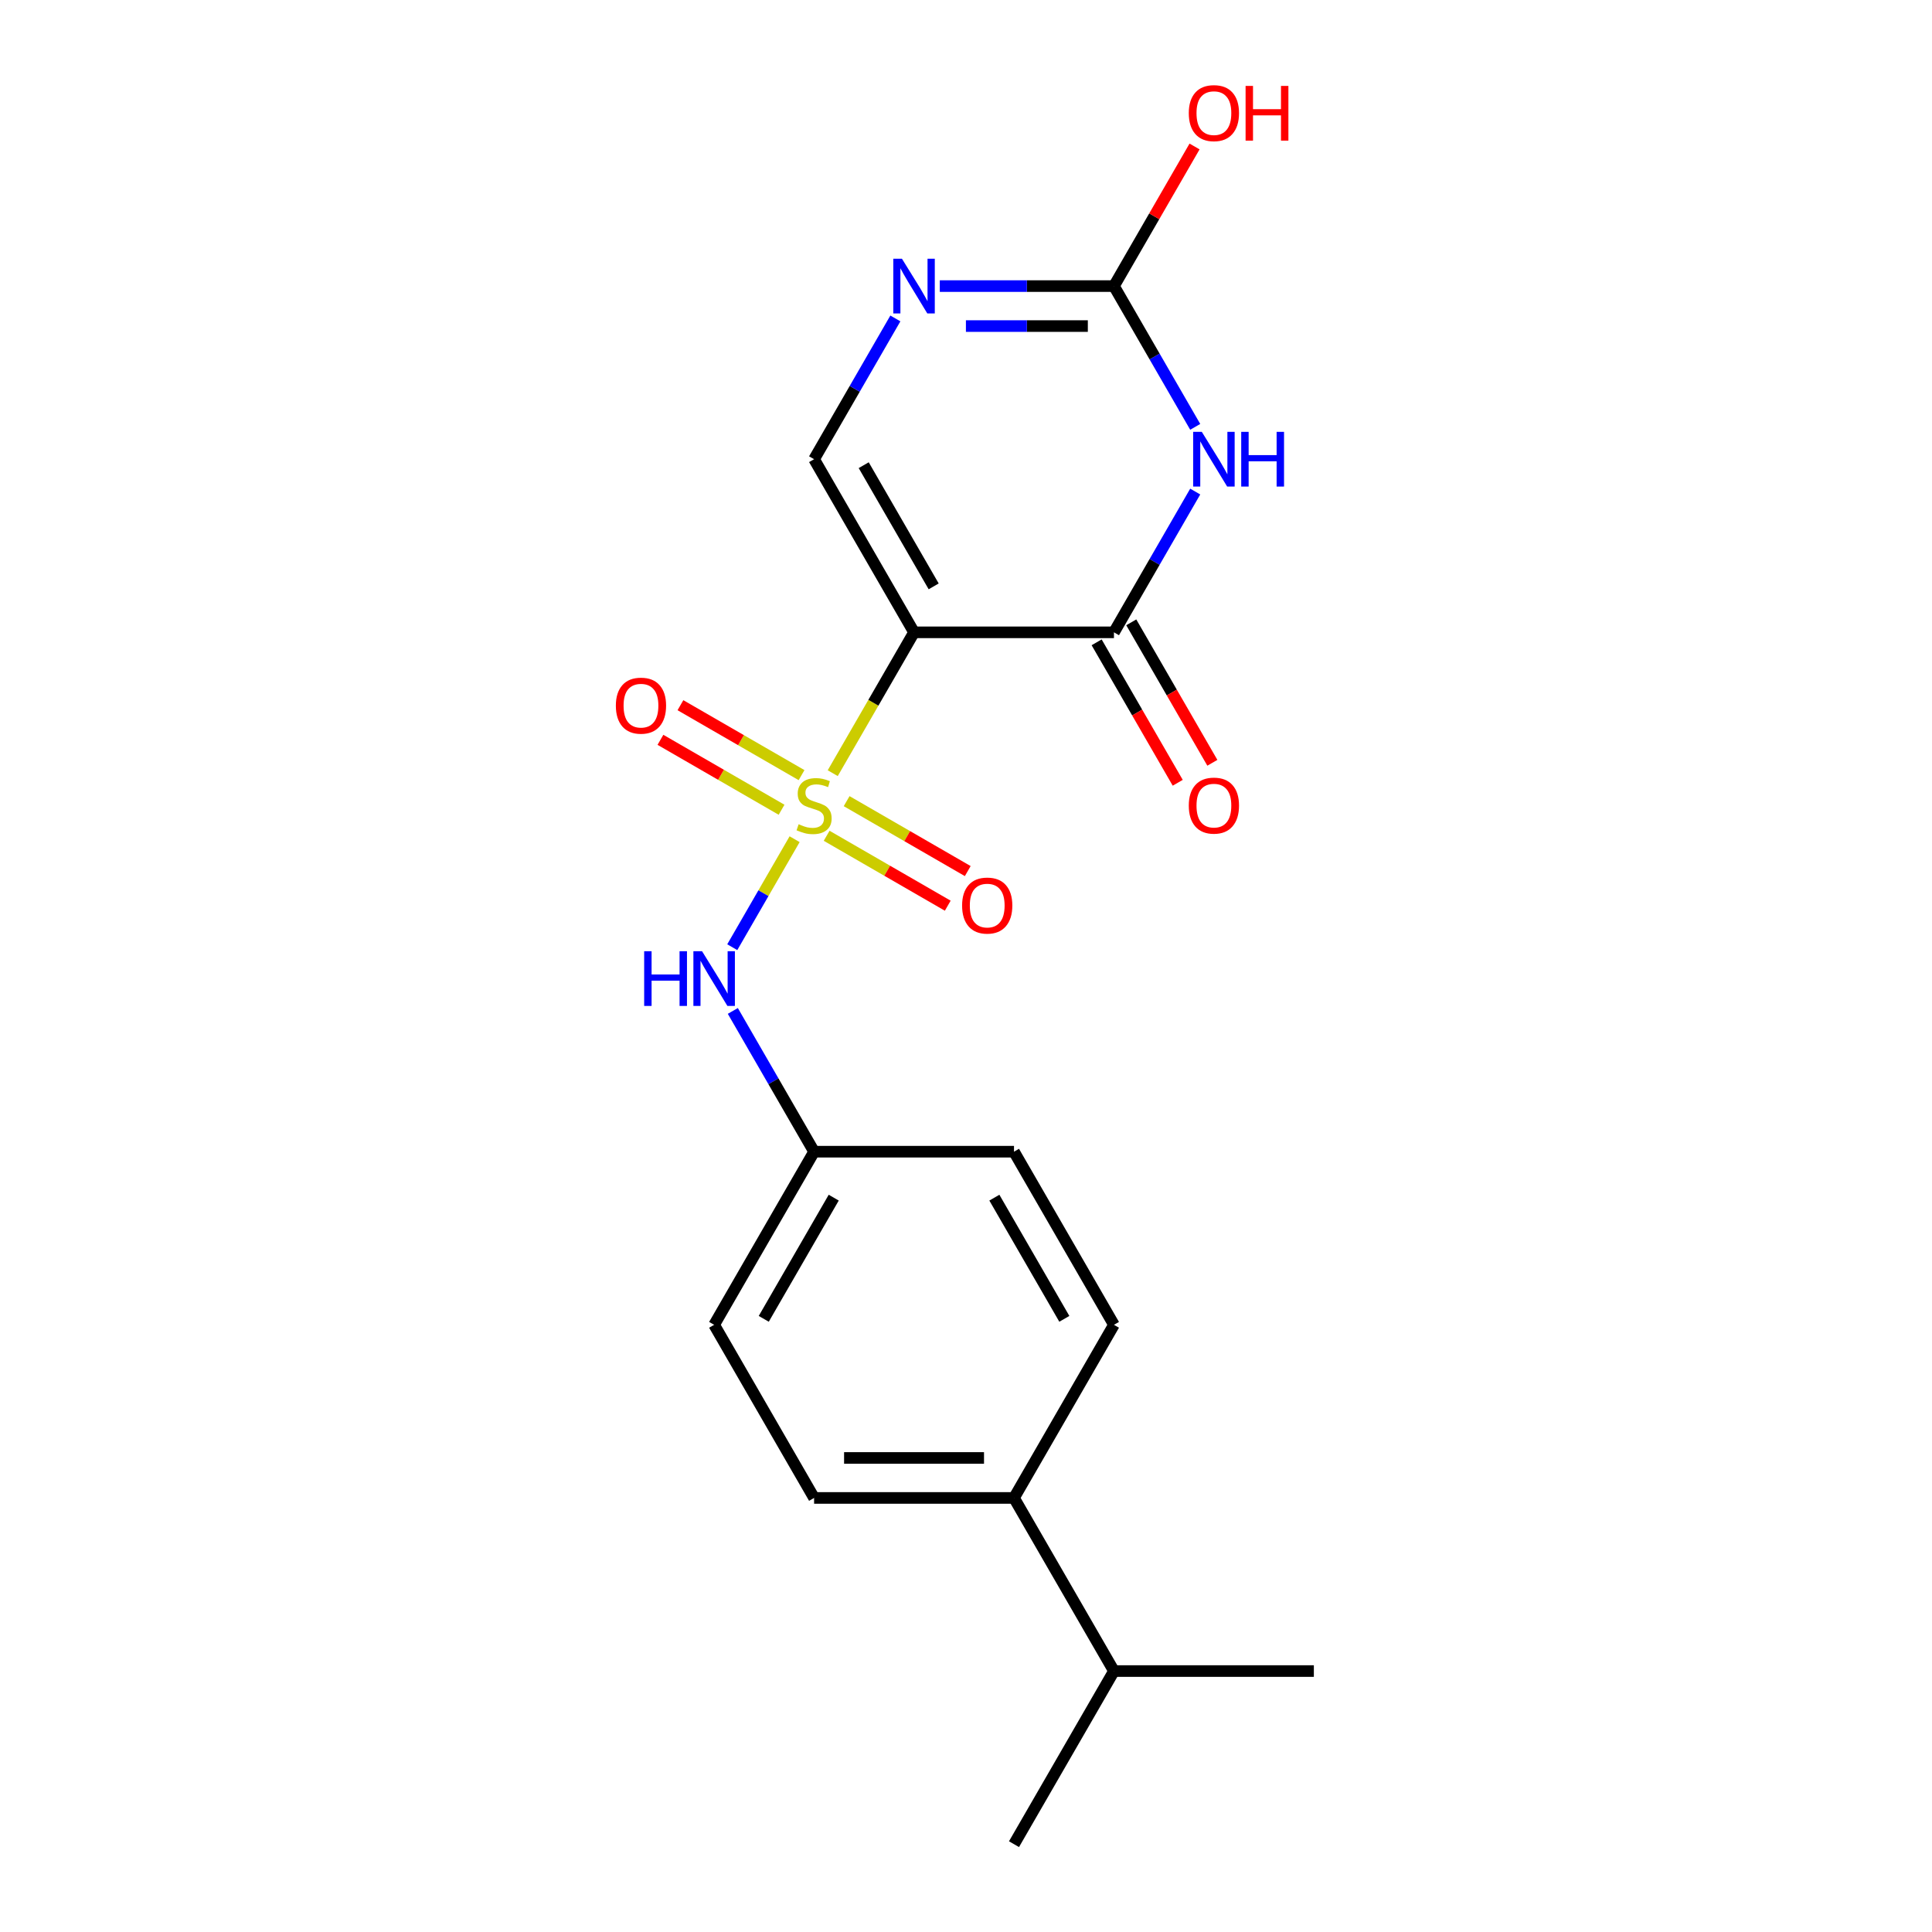 <?xml version='1.0' encoding='iso-8859-1'?>
<svg version='1.1' baseProfile='full'
              xmlns='http://www.w3.org/2000/svg'
                      xmlns:rdkit='http://www.rdkit.org/xml'
                      xmlns:xlink='http://www.w3.org/1999/xlink'
                  xml:space='preserve'
width='1000px' height='1000px' viewBox='0 0 1000 1000'>
<!-- END OF HEADER -->
<rect style='opacity:1.0;fill:#FFFFFF;stroke:none' width='1000' height='1000' x='0' y='0'> </rect>
<path class='bond-0' d='M 431.02,400.193 L 452.065,363.743' style='fill:none;fill-rule:evenodd;stroke:#CCCC00;stroke-width:6px;stroke-linecap:butt;stroke-linejoin:miter;stroke-opacity:1' />
<path class='bond-0' d='M 452.065,363.743 L 473.109,327.293' style='fill:none;fill-rule:evenodd;stroke:#000000;stroke-width:6px;stroke-linecap:butt;stroke-linejoin:miter;stroke-opacity:1' />
<path class='bond-6' d='M 411.29,434.367 L 395.153,462.316' style='fill:none;fill-rule:evenodd;stroke:#CCCC00;stroke-width:6px;stroke-linecap:butt;stroke-linejoin:miter;stroke-opacity:1' />
<path class='bond-6' d='M 395.153,462.316 L 379.017,490.265' style='fill:none;fill-rule:evenodd;stroke:#0000FF;stroke-width:6px;stroke-linecap:butt;stroke-linejoin:miter;stroke-opacity:1' />
<path class='bond-7' d='M 414.881,401.204 L 383.536,383.106' style='fill:none;fill-rule:evenodd;stroke:#CCCC00;stroke-width:6px;stroke-linecap:butt;stroke-linejoin:miter;stroke-opacity:1' />
<path class='bond-7' d='M 383.536,383.106 L 352.19,365.009' style='fill:none;fill-rule:evenodd;stroke:#FF0000;stroke-width:6px;stroke-linecap:butt;stroke-linejoin:miter;stroke-opacity:1' />
<path class='bond-7' d='M 404.534,419.125 L 373.189,401.028' style='fill:none;fill-rule:evenodd;stroke:#CCCC00;stroke-width:6px;stroke-linecap:butt;stroke-linejoin:miter;stroke-opacity:1' />
<path class='bond-7' d='M 373.189,401.028 L 341.843,382.931' style='fill:none;fill-rule:evenodd;stroke:#FF0000;stroke-width:6px;stroke-linecap:butt;stroke-linejoin:miter;stroke-opacity:1' />
<path class='bond-8' d='M 427.868,432.597 L 459.213,450.694' style='fill:none;fill-rule:evenodd;stroke:#CCCC00;stroke-width:6px;stroke-linecap:butt;stroke-linejoin:miter;stroke-opacity:1' />
<path class='bond-8' d='M 459.213,450.694 L 490.558,468.791' style='fill:none;fill-rule:evenodd;stroke:#FF0000;stroke-width:6px;stroke-linecap:butt;stroke-linejoin:miter;stroke-opacity:1' />
<path class='bond-8' d='M 438.215,414.675 L 469.56,432.773' style='fill:none;fill-rule:evenodd;stroke:#CCCC00;stroke-width:6px;stroke-linecap:butt;stroke-linejoin:miter;stroke-opacity:1' />
<path class='bond-8' d='M 469.56,432.773 L 500.905,450.87' style='fill:none;fill-rule:evenodd;stroke:#FF0000;stroke-width:6px;stroke-linecap:butt;stroke-linejoin:miter;stroke-opacity:1' />
<path class='bond-2' d='M 473.109,327.293 L 576.579,327.293' style='fill:none;fill-rule:evenodd;stroke:#000000;stroke-width:6px;stroke-linecap:butt;stroke-linejoin:miter;stroke-opacity:1' />
<path class='bond-4' d='M 473.109,327.293 L 421.374,237.685' style='fill:none;fill-rule:evenodd;stroke:#000000;stroke-width:6px;stroke-linecap:butt;stroke-linejoin:miter;stroke-opacity:1' />
<path class='bond-4' d='M 483.271,303.505 L 447.056,240.779' style='fill:none;fill-rule:evenodd;stroke:#000000;stroke-width:6px;stroke-linecap:butt;stroke-linejoin:miter;stroke-opacity:1' />
<path class='bond-1' d='M 618.645,254.432 L 597.612,290.862' style='fill:none;fill-rule:evenodd;stroke:#0000FF;stroke-width:6px;stroke-linecap:butt;stroke-linejoin:miter;stroke-opacity:1' />
<path class='bond-1' d='M 597.612,290.862 L 576.579,327.293' style='fill:none;fill-rule:evenodd;stroke:#000000;stroke-width:6px;stroke-linecap:butt;stroke-linejoin:miter;stroke-opacity:1' />
<path class='bond-21' d='M 618.645,220.938 L 597.612,184.508' style='fill:none;fill-rule:evenodd;stroke:#0000FF;stroke-width:6px;stroke-linecap:butt;stroke-linejoin:miter;stroke-opacity:1' />
<path class='bond-21' d='M 597.612,184.508 L 576.579,148.078' style='fill:none;fill-rule:evenodd;stroke:#000000;stroke-width:6px;stroke-linecap:butt;stroke-linejoin:miter;stroke-opacity:1' />
<path class='bond-9' d='M 567.618,332.466 L 588.605,368.817' style='fill:none;fill-rule:evenodd;stroke:#000000;stroke-width:6px;stroke-linecap:butt;stroke-linejoin:miter;stroke-opacity:1' />
<path class='bond-9' d='M 588.605,368.817 L 609.592,405.167' style='fill:none;fill-rule:evenodd;stroke:#FF0000;stroke-width:6px;stroke-linecap:butt;stroke-linejoin:miter;stroke-opacity:1' />
<path class='bond-9' d='M 585.54,322.119 L 606.527,358.47' style='fill:none;fill-rule:evenodd;stroke:#000000;stroke-width:6px;stroke-linecap:butt;stroke-linejoin:miter;stroke-opacity:1' />
<path class='bond-9' d='M 606.527,358.47 L 627.514,394.82' style='fill:none;fill-rule:evenodd;stroke:#FF0000;stroke-width:6px;stroke-linecap:butt;stroke-linejoin:miter;stroke-opacity:1' />
<path class='bond-3' d='M 576.579,148.078 L 531.508,148.078' style='fill:none;fill-rule:evenodd;stroke:#000000;stroke-width:6px;stroke-linecap:butt;stroke-linejoin:miter;stroke-opacity:1' />
<path class='bond-3' d='M 531.508,148.078 L 486.436,148.078' style='fill:none;fill-rule:evenodd;stroke:#0000FF;stroke-width:6px;stroke-linecap:butt;stroke-linejoin:miter;stroke-opacity:1' />
<path class='bond-3' d='M 563.058,168.772 L 531.508,168.772' style='fill:none;fill-rule:evenodd;stroke:#000000;stroke-width:6px;stroke-linecap:butt;stroke-linejoin:miter;stroke-opacity:1' />
<path class='bond-3' d='M 531.508,168.772 L 499.957,168.772' style='fill:none;fill-rule:evenodd;stroke:#0000FF;stroke-width:6px;stroke-linecap:butt;stroke-linejoin:miter;stroke-opacity:1' />
<path class='bond-14' d='M 576.579,148.078 L 597.439,111.947' style='fill:none;fill-rule:evenodd;stroke:#000000;stroke-width:6px;stroke-linecap:butt;stroke-linejoin:miter;stroke-opacity:1' />
<path class='bond-14' d='M 597.439,111.947 L 618.299,75.817' style='fill:none;fill-rule:evenodd;stroke:#FF0000;stroke-width:6px;stroke-linecap:butt;stroke-linejoin:miter;stroke-opacity:1' />
<path class='bond-5' d='M 421.374,237.685 L 442.407,201.255' style='fill:none;fill-rule:evenodd;stroke:#000000;stroke-width:6px;stroke-linecap:butt;stroke-linejoin:miter;stroke-opacity:1' />
<path class='bond-5' d='M 442.407,201.255 L 463.441,164.824' style='fill:none;fill-rule:evenodd;stroke:#0000FF;stroke-width:6px;stroke-linecap:butt;stroke-linejoin:miter;stroke-opacity:1' />
<path class='bond-11' d='M 379.308,523.255 L 400.341,559.685' style='fill:none;fill-rule:evenodd;stroke:#0000FF;stroke-width:6px;stroke-linecap:butt;stroke-linejoin:miter;stroke-opacity:1' />
<path class='bond-11' d='M 400.341,559.685 L 421.374,596.115' style='fill:none;fill-rule:evenodd;stroke:#000000;stroke-width:6px;stroke-linecap:butt;stroke-linejoin:miter;stroke-opacity:1' />
<path class='bond-10' d='M 524.844,775.33 L 421.374,775.33' style='fill:none;fill-rule:evenodd;stroke:#000000;stroke-width:6px;stroke-linecap:butt;stroke-linejoin:miter;stroke-opacity:1' />
<path class='bond-10' d='M 509.324,754.636 L 436.895,754.636' style='fill:none;fill-rule:evenodd;stroke:#000000;stroke-width:6px;stroke-linecap:butt;stroke-linejoin:miter;stroke-opacity:1' />
<path class='bond-15' d='M 524.844,775.33 L 576.579,864.938' style='fill:none;fill-rule:evenodd;stroke:#000000;stroke-width:6px;stroke-linecap:butt;stroke-linejoin:miter;stroke-opacity:1' />
<path class='bond-20' d='M 524.844,775.33 L 576.579,685.723' style='fill:none;fill-rule:evenodd;stroke:#000000;stroke-width:6px;stroke-linecap:butt;stroke-linejoin:miter;stroke-opacity:1' />
<path class='bond-16' d='M 421.374,596.115 L 524.844,596.115' style='fill:none;fill-rule:evenodd;stroke:#000000;stroke-width:6px;stroke-linecap:butt;stroke-linejoin:miter;stroke-opacity:1' />
<path class='bond-17' d='M 421.374,596.115 L 369.639,685.723' style='fill:none;fill-rule:evenodd;stroke:#000000;stroke-width:6px;stroke-linecap:butt;stroke-linejoin:miter;stroke-opacity:1' />
<path class='bond-17' d='M 431.536,619.903 L 395.321,682.629' style='fill:none;fill-rule:evenodd;stroke:#000000;stroke-width:6px;stroke-linecap:butt;stroke-linejoin:miter;stroke-opacity:1' />
<path class='bond-12' d='M 421.374,775.33 L 369.639,685.723' style='fill:none;fill-rule:evenodd;stroke:#000000;stroke-width:6px;stroke-linecap:butt;stroke-linejoin:miter;stroke-opacity:1' />
<path class='bond-13' d='M 576.579,685.723 L 524.844,596.115' style='fill:none;fill-rule:evenodd;stroke:#000000;stroke-width:6px;stroke-linecap:butt;stroke-linejoin:miter;stroke-opacity:1' />
<path class='bond-13' d='M 550.897,682.629 L 514.683,619.903' style='fill:none;fill-rule:evenodd;stroke:#000000;stroke-width:6px;stroke-linecap:butt;stroke-linejoin:miter;stroke-opacity:1' />
<path class='bond-18' d='M 576.579,864.938 L 524.844,954.545' style='fill:none;fill-rule:evenodd;stroke:#000000;stroke-width:6px;stroke-linecap:butt;stroke-linejoin:miter;stroke-opacity:1' />
<path class='bond-19' d='M 576.579,864.938 L 680.049,864.938' style='fill:none;fill-rule:evenodd;stroke:#000000;stroke-width:6px;stroke-linecap:butt;stroke-linejoin:miter;stroke-opacity:1' />
<path  class='atom-0' d='M 413.374 426.62
Q 413.694 426.74, 415.014 427.3
Q 416.334 427.86, 417.774 428.22
Q 419.254 428.54, 420.694 428.54
Q 423.374 428.54, 424.934 427.26
Q 426.494 425.94, 426.494 423.66
Q 426.494 422.1, 425.694 421.14
Q 424.934 420.18, 423.734 419.66
Q 422.534 419.14, 420.534 418.54
Q 418.014 417.78, 416.494 417.06
Q 415.014 416.34, 413.934 414.82
Q 412.894 413.3, 412.894 410.74
Q 412.894 407.18, 415.294 404.98
Q 417.734 402.78, 422.534 402.78
Q 425.814 402.78, 429.534 404.34
L 428.614 407.42
Q 425.214 406.02, 422.654 406.02
Q 419.894 406.02, 418.374 407.18
Q 416.854 408.3, 416.894 410.26
Q 416.894 411.78, 417.654 412.7
Q 418.454 413.62, 419.574 414.14
Q 420.734 414.66, 422.654 415.26
Q 425.214 416.06, 426.734 416.86
Q 428.254 417.66, 429.334 419.3
Q 430.454 420.9, 430.454 423.66
Q 430.454 427.58, 427.814 429.7
Q 425.214 431.78, 420.854 431.78
Q 418.334 431.78, 416.414 431.22
Q 414.534 430.7, 412.294 429.78
L 413.374 426.62
' fill='#CCCC00'/>
<path  class='atom-2' d='M 622.054 223.525
L 631.334 238.525
Q 632.254 240.005, 633.734 242.685
Q 635.214 245.365, 635.294 245.525
L 635.294 223.525
L 639.054 223.525
L 639.054 251.845
L 635.174 251.845
L 625.214 235.445
Q 624.054 233.525, 622.814 231.325
Q 621.614 229.125, 621.254 228.445
L 621.254 251.845
L 617.574 251.845
L 617.574 223.525
L 622.054 223.525
' fill='#0000FF'/>
<path  class='atom-2' d='M 642.454 223.525
L 646.294 223.525
L 646.294 235.565
L 660.774 235.565
L 660.774 223.525
L 664.614 223.525
L 664.614 251.845
L 660.774 251.845
L 660.774 238.765
L 646.294 238.765
L 646.294 251.845
L 642.454 251.845
L 642.454 223.525
' fill='#0000FF'/>
<path  class='atom-6' d='M 466.849 133.918
L 476.129 148.918
Q 477.049 150.398, 478.529 153.078
Q 480.009 155.758, 480.089 155.918
L 480.089 133.918
L 483.849 133.918
L 483.849 162.238
L 479.969 162.238
L 470.009 145.838
Q 468.849 143.918, 467.609 141.718
Q 466.409 139.518, 466.049 138.838
L 466.049 162.238
L 462.369 162.238
L 462.369 133.918
L 466.849 133.918
' fill='#0000FF'/>
<path  class='atom-7' d='M 333.419 492.348
L 337.259 492.348
L 337.259 504.388
L 351.739 504.388
L 351.739 492.348
L 355.579 492.348
L 355.579 520.668
L 351.739 520.668
L 351.739 507.588
L 337.259 507.588
L 337.259 520.668
L 333.419 520.668
L 333.419 492.348
' fill='#0000FF'/>
<path  class='atom-7' d='M 363.379 492.348
L 372.659 507.348
Q 373.579 508.828, 375.059 511.508
Q 376.539 514.188, 376.619 514.348
L 376.619 492.348
L 380.379 492.348
L 380.379 520.668
L 376.499 520.668
L 366.539 504.268
Q 365.379 502.348, 364.139 500.148
Q 362.939 497.948, 362.579 497.268
L 362.579 520.668
L 358.899 520.668
L 358.899 492.348
L 363.379 492.348
' fill='#0000FF'/>
<path  class='atom-8' d='M 318.767 365.245
Q 318.767 358.445, 322.127 354.645
Q 325.487 350.845, 331.767 350.845
Q 338.047 350.845, 341.407 354.645
Q 344.767 358.445, 344.767 365.245
Q 344.767 372.125, 341.367 376.045
Q 337.967 379.925, 331.767 379.925
Q 325.527 379.925, 322.127 376.045
Q 318.767 372.165, 318.767 365.245
M 331.767 376.725
Q 336.087 376.725, 338.407 373.845
Q 340.767 370.925, 340.767 365.245
Q 340.767 359.685, 338.407 356.885
Q 336.087 354.045, 331.767 354.045
Q 327.447 354.045, 325.087 356.845
Q 322.767 359.645, 322.767 365.245
Q 322.767 370.965, 325.087 373.845
Q 327.447 376.725, 331.767 376.725
' fill='#FF0000'/>
<path  class='atom-9' d='M 497.982 468.715
Q 497.982 461.915, 501.342 458.115
Q 504.702 454.315, 510.982 454.315
Q 517.262 454.315, 520.622 458.115
Q 523.982 461.915, 523.982 468.715
Q 523.982 475.595, 520.582 479.515
Q 517.182 483.395, 510.982 483.395
Q 504.742 483.395, 501.342 479.515
Q 497.982 475.635, 497.982 468.715
M 510.982 480.195
Q 515.302 480.195, 517.622 477.315
Q 519.982 474.395, 519.982 468.715
Q 519.982 463.155, 517.622 460.355
Q 515.302 457.515, 510.982 457.515
Q 506.662 457.515, 504.302 460.315
Q 501.982 463.115, 501.982 468.715
Q 501.982 474.435, 504.302 477.315
Q 506.662 480.195, 510.982 480.195
' fill='#FF0000'/>
<path  class='atom-10' d='M 615.314 416.98
Q 615.314 410.18, 618.674 406.38
Q 622.034 402.58, 628.314 402.58
Q 634.594 402.58, 637.954 406.38
Q 641.314 410.18, 641.314 416.98
Q 641.314 423.86, 637.914 427.78
Q 634.514 431.66, 628.314 431.66
Q 622.074 431.66, 618.674 427.78
Q 615.314 423.9, 615.314 416.98
M 628.314 428.46
Q 632.634 428.46, 634.954 425.58
Q 637.314 422.66, 637.314 416.98
Q 637.314 411.42, 634.954 408.62
Q 632.634 405.78, 628.314 405.78
Q 623.994 405.78, 621.634 408.58
Q 619.314 411.38, 619.314 416.98
Q 619.314 422.7, 621.634 425.58
Q 623.994 428.46, 628.314 428.46
' fill='#FF0000'/>
<path  class='atom-15' d='M 615.314 58.55
Q 615.314 51.75, 618.674 47.95
Q 622.034 44.15, 628.314 44.15
Q 634.594 44.15, 637.954 47.95
Q 641.314 51.75, 641.314 58.55
Q 641.314 65.43, 637.914 69.35
Q 634.514 73.23, 628.314 73.23
Q 622.074 73.23, 618.674 69.35
Q 615.314 65.47, 615.314 58.55
M 628.314 70.03
Q 632.634 70.03, 634.954 67.15
Q 637.314 64.23, 637.314 58.55
Q 637.314 52.99, 634.954 50.19
Q 632.634 47.35, 628.314 47.35
Q 623.994 47.35, 621.634 50.15
Q 619.314 52.95, 619.314 58.55
Q 619.314 64.27, 621.634 67.15
Q 623.994 70.03, 628.314 70.03
' fill='#FF0000'/>
<path  class='atom-15' d='M 644.714 44.47
L 648.554 44.47
L 648.554 56.51
L 663.034 56.51
L 663.034 44.47
L 666.874 44.47
L 666.874 72.79
L 663.034 72.79
L 663.034 59.71
L 648.554 59.71
L 648.554 72.79
L 644.714 72.79
L 644.714 44.47
' fill='#FF0000'/>
</svg>
